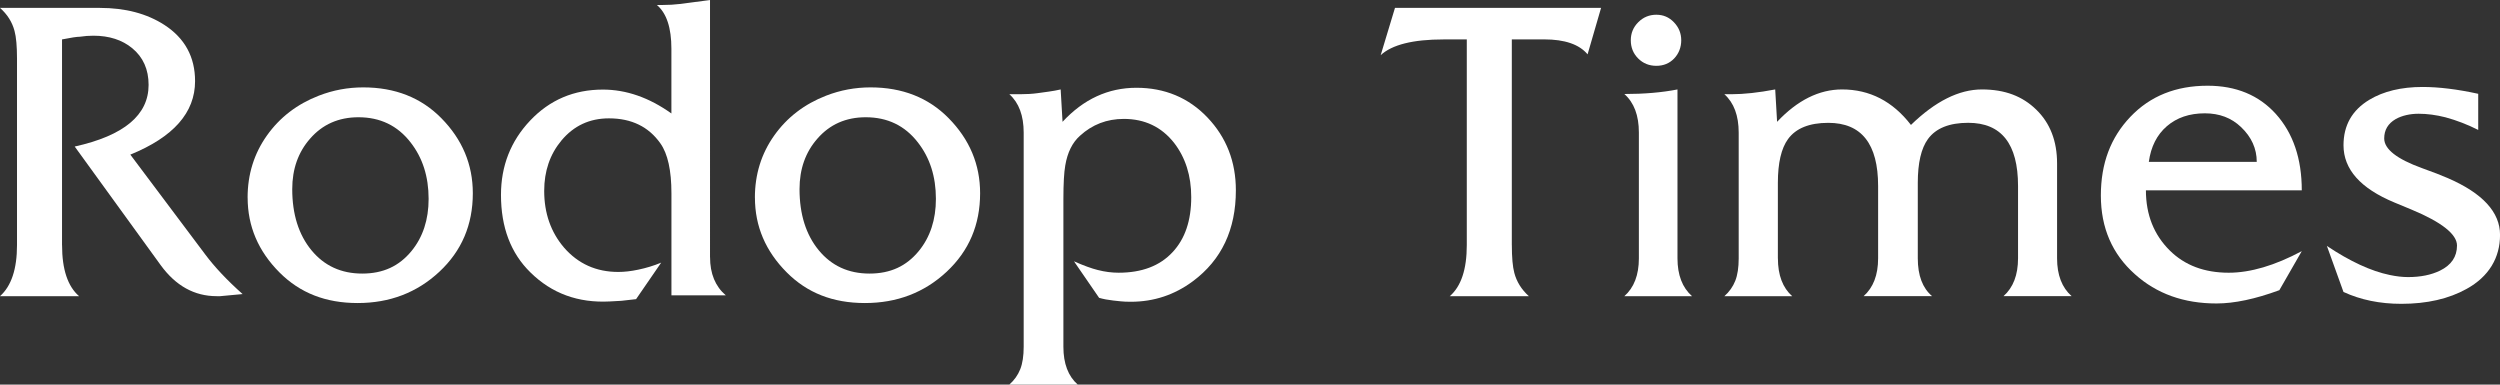 <?xml version="1.0" encoding="UTF-8"?><svg id="a" xmlns="http://www.w3.org/2000/svg" viewBox="0 0 705.76 108.57"><rect x="0" y="0" width="705.76" height="108.57" fill="#333333" stroke="none"/><defs><style>.b{fill:#fff;}</style></defs><path class="b" d="M17.52,69.2c0,6.84,1.6,11.64,4.8,14.41H0c3.2-2.85,4.8-7.66,4.8-14.41V16.52c0-3.48-.23-6.07-.7-7.79C3.44,6.23,2.07,4.06,0,2.23H28.18c7.19,0,13.26,1.6,18.22,4.8,5.78,3.75,8.67,9.04,8.67,15.88,0,8.87-6.09,15.78-18.28,20.74l21.15,28.18c2.66,3.56,6.17,7.29,10.55,11.19l-6.33,.59h-1c-6.29,0-11.56-2.93-15.82-8.79L21.09,41.37c13.91-3.09,20.86-8.89,20.86-17.4,0-4.37-1.54-7.83-4.63-10.37-2.85-2.34-6.5-3.52-10.96-3.52-1.29,0-2.56,.1-3.81,.29-.82,0-2.5,.25-5.04,.76v58.07Z"/><path class="b" d="M69.9,55.78c0-6.56,1.82-12.4,5.45-17.52,3.63-5.12,8.52-8.87,14.65-11.25,4.02-1.56,8.2-2.34,12.54-2.34,8.98,0,16.33,2.89,22.03,8.67,5.94,6.02,8.91,13.09,8.91,21.21,0,8.91-3.15,16.3-9.46,22.18-6.31,5.88-13.99,8.82-23.06,8.82s-16.29-2.87-22.03-8.61c-6.02-6.02-9.02-13.07-9.02-21.15Zm12.6-2.4c0,7.11,1.81,12.86,5.42,17.26,3.61,4.39,8.39,6.59,14.33,6.59s10.41-2.11,13.89-6.33c3.24-3.94,4.86-8.87,4.86-14.77,0-6.29-1.7-11.6-5.1-15.94-3.67-4.73-8.57-7.09-14.71-7.09-5.59,0-10.14,2.01-13.65,6.04-3.36,3.83-5.04,8.57-5.04,14.24Z"/><path class="b" d="M200.45,72.6c0,4.65,1.48,8.24,4.45,10.78h-15.35v-28.79c0-6.48-1.04-11.18-3.11-14.1-3.32-4.72-8.16-7.08-14.53-7.08-5.47,0-9.94,2.09-13.42,6.26-3.24,3.9-4.86,8.64-4.86,14.22,0,6.32,1.88,11.66,5.62,16.03,3.98,4.56,9.08,6.85,15.29,6.85,1.72,0,3.59-.21,5.62-.64,2.27-.47,4.43-1.13,6.5-1.99l-7.09,10.31-4.16,.47-3.28,.18c-8.91,.47-16.37-2.26-22.38-8.19-5.55-5.42-8.32-12.72-8.32-21.89,0-8.19,2.75-15.2,8.26-21.01s12.34-8.72,20.51-8.72c6.6,0,13.05,2.25,19.34,6.74V13.77c0-5.94-1.37-10.06-4.1-12.36h1.46c1.88,0,3.55-.1,5.04-.29l8.5-1.11V72.6Z"/><path class="b" d="M213.11,55.78c0-6.56,1.82-12.4,5.45-17.52,3.63-5.12,8.52-8.87,14.65-11.25,4.02-1.56,8.2-2.34,12.54-2.34,8.98,0,16.33,2.89,22.03,8.67,5.94,6.02,8.91,13.09,8.91,21.21,0,8.91-3.15,16.3-9.46,22.18-6.31,5.88-13.99,8.82-23.06,8.82s-16.29-2.87-22.03-8.61c-6.02-6.02-9.02-13.07-9.02-21.15Zm12.6-2.4c0,7.11,1.81,12.86,5.42,17.26,3.61,4.39,8.39,6.59,14.33,6.59s10.41-2.11,13.89-6.33c3.24-3.94,4.86-8.87,4.86-14.77,0-6.29-1.7-11.6-5.1-15.94-3.67-4.73-8.57-7.09-14.71-7.09-5.59,0-10.14,2.01-13.65,6.04-3.36,3.83-5.04,8.57-5.04,14.24Z"/><path class="b" d="M284.94,108.57c1.41-1.25,2.43-2.7,3.08-4.34s.97-3.75,.97-6.33V37.44c0-4.8-1.35-8.42-4.04-10.84h3.05c1.84,0,3.49-.1,4.98-.31l3.11-.43c1.17-.16,2.29-.37,3.34-.61l.53,9.14c5.94-6.41,12.89-9.61,20.86-9.61s14.74,2.8,20.07,8.41c5.33,5.61,8,12.45,8,20.54,0,11.09-4.04,19.65-12.13,25.66-5.2,3.87-11.04,5.8-17.52,5.8-1.17,0-2.11-.04-2.81-.12l-2.17-.23c-1.45-.16-2.78-.41-3.98-.76l-7.09-10.31c2.73,1.21,4.98,2.03,6.74,2.46,1.99,.51,3.95,.76,5.86,.76,6.56,0,11.64-1.93,15.23-5.8,3.52-3.75,5.27-8.93,5.27-15.53,0-6.05-1.62-11.17-4.86-15.35-3.55-4.49-8.28-6.74-14.18-6.74-4.77,0-8.89,1.58-12.36,4.75-2.15,1.91-3.54,4.71-4.16,8.38-.35,1.95-.53,5.14-.53,9.55v41.66c0,4.73,1.35,8.28,4.04,10.66h-19.28Z"/><path class="b" d="M426.8,69.2c0,3.48,.23,6.09,.7,7.85,.66,2.5,2.03,4.69,4.1,6.56h-22.32c3.2-2.77,4.8-7.58,4.8-14.41V11.13h-6.56c-8.63,0-14.55,1.48-17.75,4.45l4.04-13.36h58.18l-3.81,13.12c-2.34-2.81-6.43-4.22-12.25-4.22h-9.14v58.07Z"/><path class="b" d="M473.56,72.94c0,4.69,1.37,8.25,4.1,10.67h-19.1c2.73-2.42,4.1-5.98,4.1-10.67V37.39c0-4.81-1.37-8.43-4.1-10.85,5.62,0,10.62-.43,15-1.29v47.68Zm-13.18-61.57c0-1.99,.7-3.69,2.11-5.1s3.11-2.11,5.1-2.11,3.61,.71,4.98,2.14c1.37,1.43,2.05,3.12,2.05,5.07s-.67,3.74-1.99,5.13c-1.33,1.39-3.01,2.08-5.04,2.08s-3.74-.69-5.13-2.08c-1.39-1.39-2.08-3.1-2.08-5.13Z"/><path class="b" d="M501.91,72.94c0,4.73,1.35,8.29,4.04,10.68h-19.16c1.41-1.25,2.43-2.7,3.08-4.34s.97-3.75,.97-6.33V37.44c0-4.8-1.35-8.42-4.04-10.84h1.99c3.52,0,7.64-.45,12.36-1.35l.53,9.14c5.74-6.09,11.86-9.14,18.34-9.14,7.81,0,14.3,3.34,19.45,10.02,6.88-6.68,13.55-10.02,20.04-10.02s11.45,1.91,15.35,5.72c3.91,3.81,5.86,8.87,5.86,15.16v26.8c0,4.69,1.37,8.25,4.1,10.67h-19.22c2.73-2.42,4.1-5.98,4.1-10.68v-20.42c0-11.89-4.69-17.83-14.06-17.83-5.35,0-9.14,1.53-11.37,4.58-1.91,2.62-2.87,6.75-2.87,12.38v21.3c0,4.85,1.35,8.41,4.04,10.68h-19.34c2.73-2.42,4.1-5.98,4.1-10.68v-20.42c0-11.89-4.69-17.83-14.06-17.83-5.35,0-9.14,1.53-11.37,4.58-1.91,2.62-2.87,6.75-2.87,12.38v21.3Z"/><path class="b" d="M605.8,53.73c0,6.88,2.25,12.54,6.74,16.99,4.22,4.18,9.76,6.27,16.64,6.27,6.13,0,13.01-2.03,20.62-6.09l-6.33,11.02c-6.8,2.5-12.71,3.75-17.75,3.75-9.22,0-16.9-2.75-23.03-8.26-6.41-5.7-9.61-13.1-9.61-22.21s2.78-16.4,8.35-22.24c5.57-5.84,12.82-8.76,21.77-8.76,8.05,0,14.47,2.66,19.28,7.97,4.88,5.43,7.32,12.62,7.32,21.56h-44Zm.82-8.03h30.47c0-3.75-1.49-7.03-4.45-9.84-2.7-2.58-6.09-3.87-10.2-3.87-4.34,0-7.91,1.21-10.72,3.63-2.81,2.42-4.51,5.78-5.1,10.08Z"/><path class="b" d="M661.58,82.44l-4.69-13.01c6.56,4.38,12.48,7.11,17.75,8.2,1.84,.39,3.55,.59,5.16,.59,3.52,0,6.52-.6,9.02-1.82,3.2-1.56,4.8-3.93,4.8-7.09s-4.28-6.58-12.83-10.14l-4.8-1.99c-9.61-3.98-14.41-9.38-14.41-16.17,0-5.62,2.42-9.9,7.27-12.83,4.02-2.42,9.04-3.63,15.06-3.63,4.57,0,9.8,.64,15.7,1.93v10.2c-3.01-1.52-6.09-2.71-9.26-3.57-2.62-.66-5.14-1-7.56-1s-4.71,.51-6.5,1.52c-2.15,1.25-3.22,3.07-3.22,5.45,0,3.01,3.55,5.8,10.66,8.38,3.05,1.09,5.47,2.03,7.27,2.81,9.84,4.26,14.77,9.61,14.77,16.05s-3.14,11.76-9.43,15.23c-5.04,2.81-11.19,4.22-18.46,4.22-6.02,0-11.45-1.11-16.29-3.34Z"/></svg>